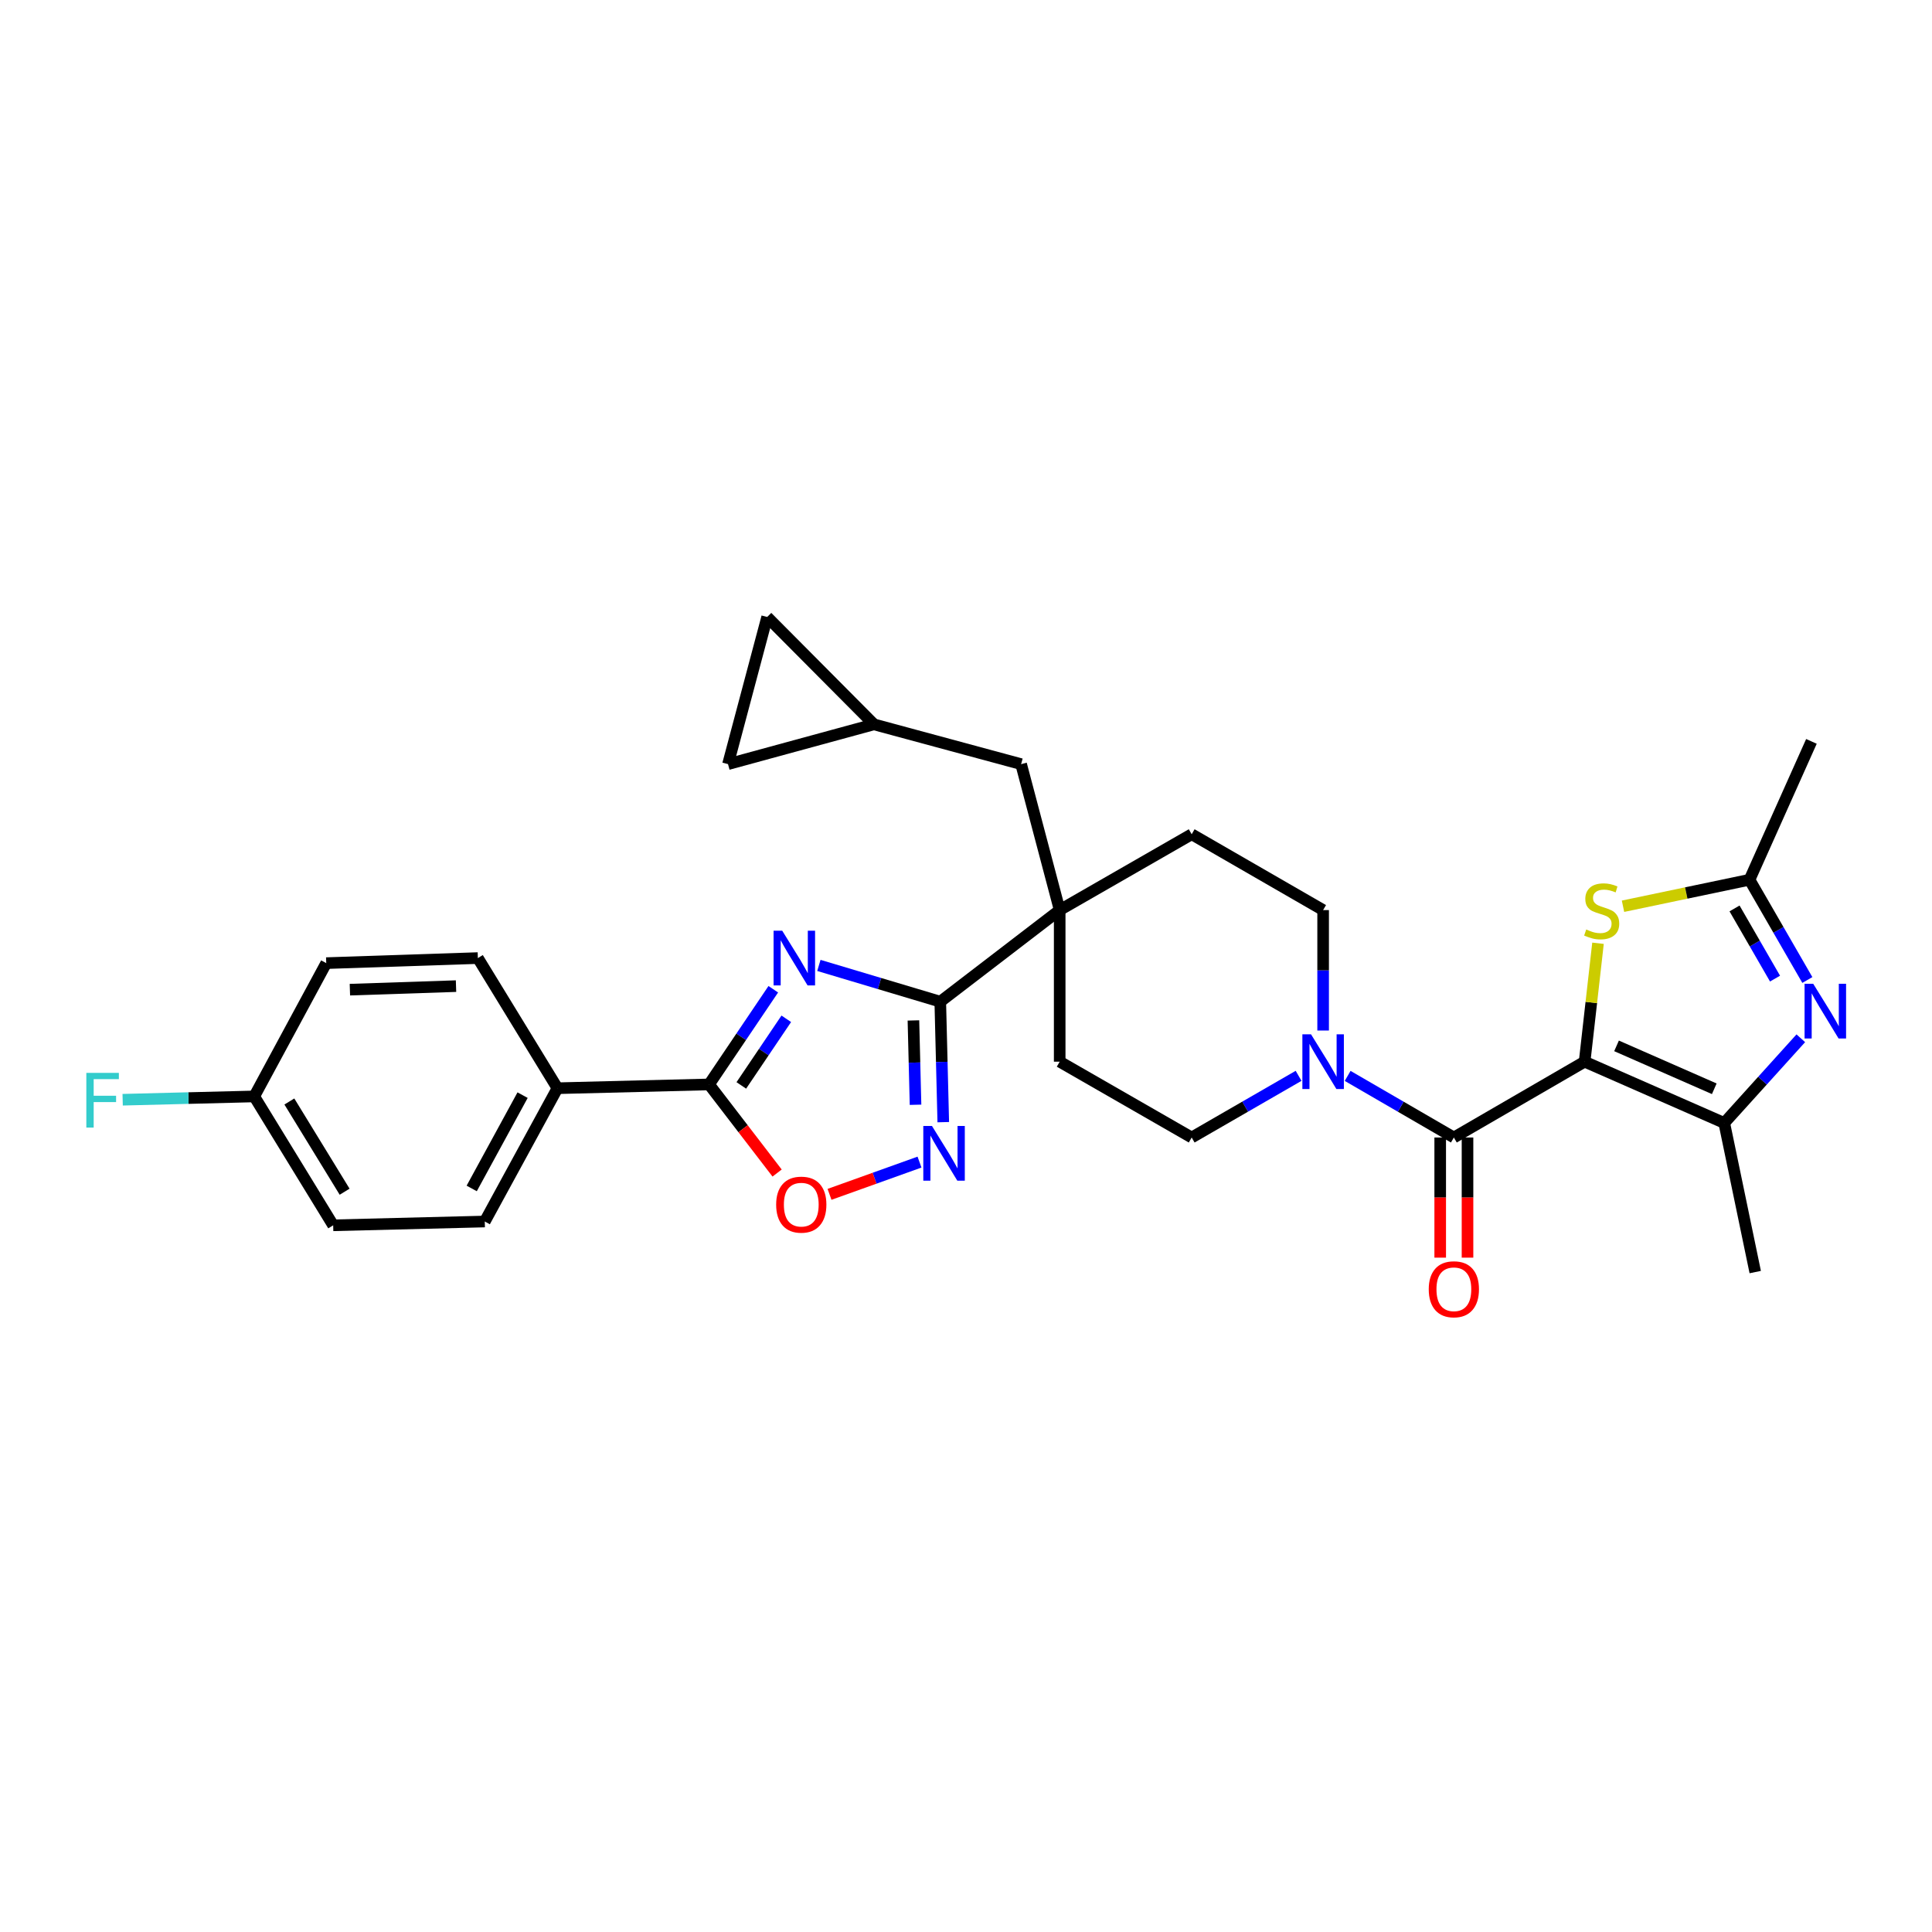<?xml version='1.0' encoding='iso-8859-1'?>
<svg version='1.1' baseProfile='full'
              xmlns='http://www.w3.org/2000/svg'
                      xmlns:rdkit='http://www.rdkit.org/xml'
                      xmlns:xlink='http://www.w3.org/1999/xlink'
                  xml:space='preserve'
width='1000px' height='1000px' viewBox='0 0 1000 1000'>
<!-- END OF HEADER -->
<rect style='opacity:1.0;fill:#FFFFFF;stroke:none' width='1000' height='1000' x='0' y='0'> </rect>
<path class='bond-2' d='M 820.199,549.522 L 752.516,588.769' style='fill:none;fill-rule:evenodd;stroke:#000000;stroke-width:6px;stroke-linecap:butt;stroke-linejoin:miter;stroke-opacity:1' />
<path class='bond-3' d='M 820.199,549.522 L 892.467,581.247' style='fill:none;fill-rule:evenodd;stroke:#000000;stroke-width:6px;stroke-linecap:butt;stroke-linejoin:miter;stroke-opacity:1' />
<path class='bond-3' d='M 836.719,541.341 L 887.307,563.549' style='fill:none;fill-rule:evenodd;stroke:#000000;stroke-width:6px;stroke-linecap:butt;stroke-linejoin:miter;stroke-opacity:1' />
<path class='bond-6' d='M 820.199,549.522 L 823.663,518.875' style='fill:none;fill-rule:evenodd;stroke:#000000;stroke-width:6px;stroke-linecap:butt;stroke-linejoin:miter;stroke-opacity:1' />
<path class='bond-6' d='M 823.663,518.875 L 827.127,488.227' style='fill:none;fill-rule:evenodd;stroke:#CCCC00;stroke-width:6px;stroke-linecap:butt;stroke-linejoin:miter;stroke-opacity:1' />
<path class='bond-0' d='M 423.852,499.698 L 455.267,509.085' style='fill:none;fill-rule:evenodd;stroke:#0000FF;stroke-width:6px;stroke-linecap:butt;stroke-linejoin:miter;stroke-opacity:1' />
<path class='bond-0' d='M 455.267,509.085 L 486.683,518.471' style='fill:none;fill-rule:evenodd;stroke:#000000;stroke-width:6px;stroke-linecap:butt;stroke-linejoin:miter;stroke-opacity:1' />
<path class='bond-5' d='M 400.253,512.032 L 383.628,536.665' style='fill:none;fill-rule:evenodd;stroke:#0000FF;stroke-width:6px;stroke-linecap:butt;stroke-linejoin:miter;stroke-opacity:1' />
<path class='bond-5' d='M 383.628,536.665 L 367.003,561.298' style='fill:none;fill-rule:evenodd;stroke:#000000;stroke-width:6px;stroke-linecap:butt;stroke-linejoin:miter;stroke-opacity:1' />
<path class='bond-5' d='M 406.979,527.328 L 395.341,544.571' style='fill:none;fill-rule:evenodd;stroke:#0000FF;stroke-width:6px;stroke-linecap:butt;stroke-linejoin:miter;stroke-opacity:1' />
<path class='bond-5' d='M 395.341,544.571 L 383.704,561.814' style='fill:none;fill-rule:evenodd;stroke:#000000;stroke-width:6px;stroke-linecap:butt;stroke-linejoin:miter;stroke-opacity:1' />
<path class='bond-1' d='M 486.683,518.471 L 548.493,471.059' style='fill:none;fill-rule:evenodd;stroke:#000000;stroke-width:6px;stroke-linecap:butt;stroke-linejoin:miter;stroke-opacity:1' />
<path class='bond-7' d='M 486.683,518.471 L 487.459,549.649' style='fill:none;fill-rule:evenodd;stroke:#000000;stroke-width:6px;stroke-linecap:butt;stroke-linejoin:miter;stroke-opacity:1' />
<path class='bond-7' d='M 487.459,549.649 L 488.236,580.827' style='fill:none;fill-rule:evenodd;stroke:#0000FF;stroke-width:6px;stroke-linecap:butt;stroke-linejoin:miter;stroke-opacity:1' />
<path class='bond-7' d='M 472.788,528.177 L 473.332,550.001' style='fill:none;fill-rule:evenodd;stroke:#000000;stroke-width:6px;stroke-linecap:butt;stroke-linejoin:miter;stroke-opacity:1' />
<path class='bond-7' d='M 473.332,550.001 L 473.876,571.825' style='fill:none;fill-rule:evenodd;stroke:#0000FF;stroke-width:6px;stroke-linecap:butt;stroke-linejoin:miter;stroke-opacity:1' />
<path class='bond-8' d='M 752.516,588.769 L 725.03,572.827' style='fill:none;fill-rule:evenodd;stroke:#000000;stroke-width:6px;stroke-linecap:butt;stroke-linejoin:miter;stroke-opacity:1' />
<path class='bond-8' d='M 725.03,572.827 L 697.544,556.885' style='fill:none;fill-rule:evenodd;stroke:#0000FF;stroke-width:6px;stroke-linecap:butt;stroke-linejoin:miter;stroke-opacity:1' />
<path class='bond-17' d='M 745.45,588.769 L 745.45,619.863' style='fill:none;fill-rule:evenodd;stroke:#000000;stroke-width:6px;stroke-linecap:butt;stroke-linejoin:miter;stroke-opacity:1' />
<path class='bond-17' d='M 745.45,619.863 L 745.45,650.957' style='fill:none;fill-rule:evenodd;stroke:#FF0000;stroke-width:6px;stroke-linecap:butt;stroke-linejoin:miter;stroke-opacity:1' />
<path class='bond-17' d='M 759.582,588.769 L 759.582,619.863' style='fill:none;fill-rule:evenodd;stroke:#000000;stroke-width:6px;stroke-linecap:butt;stroke-linejoin:miter;stroke-opacity:1' />
<path class='bond-17' d='M 759.582,619.863 L 759.582,650.957' style='fill:none;fill-rule:evenodd;stroke:#FF0000;stroke-width:6px;stroke-linecap:butt;stroke-linejoin:miter;stroke-opacity:1' />
<path class='bond-4' d='M 892.467,581.247 L 912.281,559.328' style='fill:none;fill-rule:evenodd;stroke:#000000;stroke-width:6px;stroke-linecap:butt;stroke-linejoin:miter;stroke-opacity:1' />
<path class='bond-4' d='M 912.281,559.328 L 932.095,537.409' style='fill:none;fill-rule:evenodd;stroke:#0000FF;stroke-width:6px;stroke-linecap:butt;stroke-linejoin:miter;stroke-opacity:1' />
<path class='bond-27' d='M 892.467,581.247 L 908.506,658.422' style='fill:none;fill-rule:evenodd;stroke:#000000;stroke-width:6px;stroke-linecap:butt;stroke-linejoin:miter;stroke-opacity:1' />
<path class='bond-30' d='M 935.483,507.247 L 920.515,481.302' style='fill:none;fill-rule:evenodd;stroke:#0000FF;stroke-width:6px;stroke-linecap:butt;stroke-linejoin:miter;stroke-opacity:1' />
<path class='bond-30' d='M 920.515,481.302 L 905.546,455.358' style='fill:none;fill-rule:evenodd;stroke:#000000;stroke-width:6px;stroke-linecap:butt;stroke-linejoin:miter;stroke-opacity:1' />
<path class='bond-30' d='M 918.752,506.526 L 908.274,488.364' style='fill:none;fill-rule:evenodd;stroke:#0000FF;stroke-width:6px;stroke-linecap:butt;stroke-linejoin:miter;stroke-opacity:1' />
<path class='bond-30' d='M 908.274,488.364 L 897.796,470.203' style='fill:none;fill-rule:evenodd;stroke:#000000;stroke-width:6px;stroke-linecap:butt;stroke-linejoin:miter;stroke-opacity:1' />
<path class='bond-12' d='M 367.003,561.298 L 288.54,563.261' style='fill:none;fill-rule:evenodd;stroke:#000000;stroke-width:6px;stroke-linecap:butt;stroke-linejoin:miter;stroke-opacity:1' />
<path class='bond-33' d='M 367.003,561.298 L 384.617,584.229' style='fill:none;fill-rule:evenodd;stroke:#000000;stroke-width:6px;stroke-linecap:butt;stroke-linejoin:miter;stroke-opacity:1' />
<path class='bond-33' d='M 384.617,584.229 L 402.232,607.16' style='fill:none;fill-rule:evenodd;stroke:#FF0000;stroke-width:6px;stroke-linecap:butt;stroke-linejoin:miter;stroke-opacity:1' />
<path class='bond-11' d='M 840.065,469.071 L 872.806,462.214' style='fill:none;fill-rule:evenodd;stroke:#CCCC00;stroke-width:6px;stroke-linecap:butt;stroke-linejoin:miter;stroke-opacity:1' />
<path class='bond-11' d='M 872.806,462.214 L 905.546,455.358' style='fill:none;fill-rule:evenodd;stroke:#000000;stroke-width:6px;stroke-linecap:butt;stroke-linejoin:miter;stroke-opacity:1' />
<path class='bond-10' d='M 475.935,601.502 L 452.648,609.849' style='fill:none;fill-rule:evenodd;stroke:#0000FF;stroke-width:6px;stroke-linecap:butt;stroke-linejoin:miter;stroke-opacity:1' />
<path class='bond-10' d='M 452.648,609.849 L 429.362,618.196' style='fill:none;fill-rule:evenodd;stroke:#FF0000;stroke-width:6px;stroke-linecap:butt;stroke-linejoin:miter;stroke-opacity:1' />
<path class='bond-18' d='M 684.848,533.4 L 684.848,502.23' style='fill:none;fill-rule:evenodd;stroke:#0000FF;stroke-width:6px;stroke-linecap:butt;stroke-linejoin:miter;stroke-opacity:1' />
<path class='bond-18' d='M 684.848,502.23 L 684.848,471.059' style='fill:none;fill-rule:evenodd;stroke:#000000;stroke-width:6px;stroke-linecap:butt;stroke-linejoin:miter;stroke-opacity:1' />
<path class='bond-19' d='M 672.145,556.85 L 644.478,572.809' style='fill:none;fill-rule:evenodd;stroke:#0000FF;stroke-width:6px;stroke-linecap:butt;stroke-linejoin:miter;stroke-opacity:1' />
<path class='bond-19' d='M 644.478,572.809 L 616.812,588.769' style='fill:none;fill-rule:evenodd;stroke:#000000;stroke-width:6px;stroke-linecap:butt;stroke-linejoin:miter;stroke-opacity:1' />
<path class='bond-9' d='M 548.493,471.059 L 548.493,549.522' style='fill:none;fill-rule:evenodd;stroke:#000000;stroke-width:6px;stroke-linecap:butt;stroke-linejoin:miter;stroke-opacity:1' />
<path class='bond-14' d='M 548.493,471.059 L 528.528,395.518' style='fill:none;fill-rule:evenodd;stroke:#000000;stroke-width:6px;stroke-linecap:butt;stroke-linejoin:miter;stroke-opacity:1' />
<path class='bond-31' d='M 548.493,471.059 L 616.812,431.813' style='fill:none;fill-rule:evenodd;stroke:#000000;stroke-width:6px;stroke-linecap:butt;stroke-linejoin:miter;stroke-opacity:1' />
<path class='bond-29' d='M 905.546,455.358 L 937.594,383.741' style='fill:none;fill-rule:evenodd;stroke:#000000;stroke-width:6px;stroke-linecap:butt;stroke-linejoin:miter;stroke-opacity:1' />
<path class='bond-22' d='M 288.54,563.261 L 250.919,632.255' style='fill:none;fill-rule:evenodd;stroke:#000000;stroke-width:6px;stroke-linecap:butt;stroke-linejoin:miter;stroke-opacity:1' />
<path class='bond-22' d='M 270.49,566.845 L 244.155,615.141' style='fill:none;fill-rule:evenodd;stroke:#000000;stroke-width:6px;stroke-linecap:butt;stroke-linejoin:miter;stroke-opacity:1' />
<path class='bond-23' d='M 288.54,563.261 L 247.339,495.9' style='fill:none;fill-rule:evenodd;stroke:#000000;stroke-width:6px;stroke-linecap:butt;stroke-linejoin:miter;stroke-opacity:1' />
<path class='bond-13' d='M 452.343,374.925 L 528.528,395.518' style='fill:none;fill-rule:evenodd;stroke:#000000;stroke-width:6px;stroke-linecap:butt;stroke-linejoin:miter;stroke-opacity:1' />
<path class='bond-15' d='M 452.343,374.925 L 376.817,395.518' style='fill:none;fill-rule:evenodd;stroke:#000000;stroke-width:6px;stroke-linecap:butt;stroke-linejoin:miter;stroke-opacity:1' />
<path class='bond-16' d='M 452.343,374.925 L 397.088,319.348' style='fill:none;fill-rule:evenodd;stroke:#000000;stroke-width:6px;stroke-linecap:butt;stroke-linejoin:miter;stroke-opacity:1' />
<path class='bond-32' d='M 376.817,395.518 L 397.088,319.348' style='fill:none;fill-rule:evenodd;stroke:#000000;stroke-width:6px;stroke-linecap:butt;stroke-linejoin:miter;stroke-opacity:1' />
<path class='bond-20' d='M 684.848,471.059 L 616.812,431.813' style='fill:none;fill-rule:evenodd;stroke:#000000;stroke-width:6px;stroke-linecap:butt;stroke-linejoin:miter;stroke-opacity:1' />
<path class='bond-21' d='M 616.812,588.769 L 548.493,549.522' style='fill:none;fill-rule:evenodd;stroke:#000000;stroke-width:6px;stroke-linecap:butt;stroke-linejoin:miter;stroke-opacity:1' />
<path class='bond-26' d='M 250.919,632.255 L 172.456,634.218' style='fill:none;fill-rule:evenodd;stroke:#000000;stroke-width:6px;stroke-linecap:butt;stroke-linejoin:miter;stroke-opacity:1' />
<path class='bond-25' d='M 247.339,495.9 L 168.861,498.514' style='fill:none;fill-rule:evenodd;stroke:#000000;stroke-width:6px;stroke-linecap:butt;stroke-linejoin:miter;stroke-opacity:1' />
<path class='bond-25' d='M 236.038,510.416 L 181.103,512.246' style='fill:none;fill-rule:evenodd;stroke:#000000;stroke-width:6px;stroke-linecap:butt;stroke-linejoin:miter;stroke-opacity:1' />
<path class='bond-24' d='M 131.592,567.508 L 168.861,498.514' style='fill:none;fill-rule:evenodd;stroke:#000000;stroke-width:6px;stroke-linecap:butt;stroke-linejoin:miter;stroke-opacity:1' />
<path class='bond-28' d='M 131.592,567.508 L 97.541,568.363' style='fill:none;fill-rule:evenodd;stroke:#000000;stroke-width:6px;stroke-linecap:butt;stroke-linejoin:miter;stroke-opacity:1' />
<path class='bond-28' d='M 97.541,568.363 L 63.489,569.218' style='fill:none;fill-rule:evenodd;stroke:#33CCCC;stroke-width:6px;stroke-linecap:butt;stroke-linejoin:miter;stroke-opacity:1' />
<path class='bond-34' d='M 131.592,567.508 L 172.456,634.218' style='fill:none;fill-rule:evenodd;stroke:#000000;stroke-width:6px;stroke-linecap:butt;stroke-linejoin:miter;stroke-opacity:1' />
<path class='bond-34' d='M 149.772,570.133 L 178.377,616.83' style='fill:none;fill-rule:evenodd;stroke:#000000;stroke-width:6px;stroke-linecap:butt;stroke-linejoin:miter;stroke-opacity:1' />
<path  class='atom-1' d='M 404.881 481.74
L 414.161 496.74
Q 415.081 498.22, 416.561 500.9
Q 418.041 503.58, 418.121 503.74
L 418.121 481.74
L 421.881 481.74
L 421.881 510.06
L 418.001 510.06
L 408.041 493.66
Q 406.881 491.74, 405.641 489.54
Q 404.441 487.34, 404.081 486.66
L 404.081 510.06
L 400.401 510.06
L 400.401 481.74
L 404.881 481.74
' fill='#0000FF'/>
<path  class='atom-5' d='M 938.525 509.21
L 947.805 524.21
Q 948.725 525.69, 950.205 528.37
Q 951.685 531.05, 951.765 531.21
L 951.765 509.21
L 955.525 509.21
L 955.525 537.53
L 951.645 537.53
L 941.685 521.13
Q 940.525 519.21, 939.285 517.01
Q 938.085 514.81, 937.725 514.13
L 937.725 537.53
L 934.045 537.53
L 934.045 509.21
L 938.525 509.21
' fill='#0000FF'/>
<path  class='atom-7' d='M 821.031 481.101
Q 821.351 481.221, 822.671 481.781
Q 823.991 482.341, 825.431 482.701
Q 826.911 483.021, 828.351 483.021
Q 831.031 483.021, 832.591 481.741
Q 834.151 480.421, 834.151 478.141
Q 834.151 476.581, 833.351 475.621
Q 832.591 474.661, 831.391 474.141
Q 830.191 473.621, 828.191 473.021
Q 825.671 472.261, 824.151 471.541
Q 822.671 470.821, 821.591 469.301
Q 820.551 467.781, 820.551 465.221
Q 820.551 461.661, 822.951 459.461
Q 825.391 457.261, 830.191 457.261
Q 833.471 457.261, 837.191 458.821
L 836.271 461.901
Q 832.871 460.501, 830.311 460.501
Q 827.551 460.501, 826.031 461.661
Q 824.511 462.781, 824.551 464.741
Q 824.551 466.261, 825.311 467.181
Q 826.111 468.101, 827.231 468.621
Q 828.391 469.141, 830.311 469.741
Q 832.871 470.541, 834.391 471.341
Q 835.911 472.141, 836.991 473.781
Q 838.111 475.381, 838.111 478.141
Q 838.111 482.061, 835.471 484.181
Q 832.871 486.261, 828.511 486.261
Q 825.991 486.261, 824.071 485.701
Q 822.191 485.181, 819.951 484.261
L 821.031 481.101
' fill='#CCCC00'/>
<path  class='atom-8' d='M 482.378 582.789
L 491.658 597.789
Q 492.578 599.269, 494.058 601.949
Q 495.538 604.629, 495.618 604.789
L 495.618 582.789
L 499.378 582.789
L 499.378 611.109
L 495.498 611.109
L 485.538 594.709
Q 484.378 592.789, 483.138 590.589
Q 481.938 588.389, 481.578 587.709
L 481.578 611.109
L 477.898 611.109
L 477.898 582.789
L 482.378 582.789
' fill='#0000FF'/>
<path  class='atom-9' d='M 678.588 535.362
L 687.868 550.362
Q 688.788 551.842, 690.268 554.522
Q 691.748 557.202, 691.828 557.362
L 691.828 535.362
L 695.588 535.362
L 695.588 563.682
L 691.708 563.682
L 681.748 547.282
Q 680.588 545.362, 679.348 543.162
Q 678.148 540.962, 677.788 540.282
L 677.788 563.682
L 674.108 563.682
L 674.108 535.362
L 678.588 535.362
' fill='#0000FF'/>
<path  class='atom-11' d='M 401.737 623.518
Q 401.737 616.718, 405.097 612.918
Q 408.457 609.118, 414.737 609.118
Q 421.017 609.118, 424.377 612.918
Q 427.737 616.718, 427.737 623.518
Q 427.737 630.398, 424.337 634.318
Q 420.937 638.198, 414.737 638.198
Q 408.497 638.198, 405.097 634.318
Q 401.737 630.438, 401.737 623.518
M 414.737 634.998
Q 419.057 634.998, 421.377 632.118
Q 423.737 629.198, 423.737 623.518
Q 423.737 617.958, 421.377 615.158
Q 419.057 612.318, 414.737 612.318
Q 410.417 612.318, 408.057 615.118
Q 405.737 617.918, 405.737 623.518
Q 405.737 629.238, 408.057 632.118
Q 410.417 634.998, 414.737 634.998
' fill='#FF0000'/>
<path  class='atom-18' d='M 739.516 667.319
Q 739.516 660.519, 742.876 656.719
Q 746.236 652.919, 752.516 652.919
Q 758.796 652.919, 762.156 656.719
Q 765.516 660.519, 765.516 667.319
Q 765.516 674.199, 762.116 678.119
Q 758.716 681.999, 752.516 681.999
Q 746.276 681.999, 742.876 678.119
Q 739.516 674.239, 739.516 667.319
M 752.516 678.799
Q 756.836 678.799, 759.156 675.919
Q 761.516 672.999, 761.516 667.319
Q 761.516 661.759, 759.156 658.959
Q 756.836 656.119, 752.516 656.119
Q 748.196 656.119, 745.836 658.919
Q 743.516 661.719, 743.516 667.319
Q 743.516 673.039, 745.836 675.919
Q 748.196 678.799, 752.516 678.799
' fill='#FF0000'/>
<path  class='atom-29' d='M 44.686 555.319
L 61.526 555.319
L 61.526 558.559
L 48.486 558.559
L 48.486 567.159
L 60.086 567.159
L 60.086 570.439
L 48.486 570.439
L 48.486 583.639
L 44.686 583.639
L 44.686 555.319
' fill='#33CCCC'/>
</svg>
